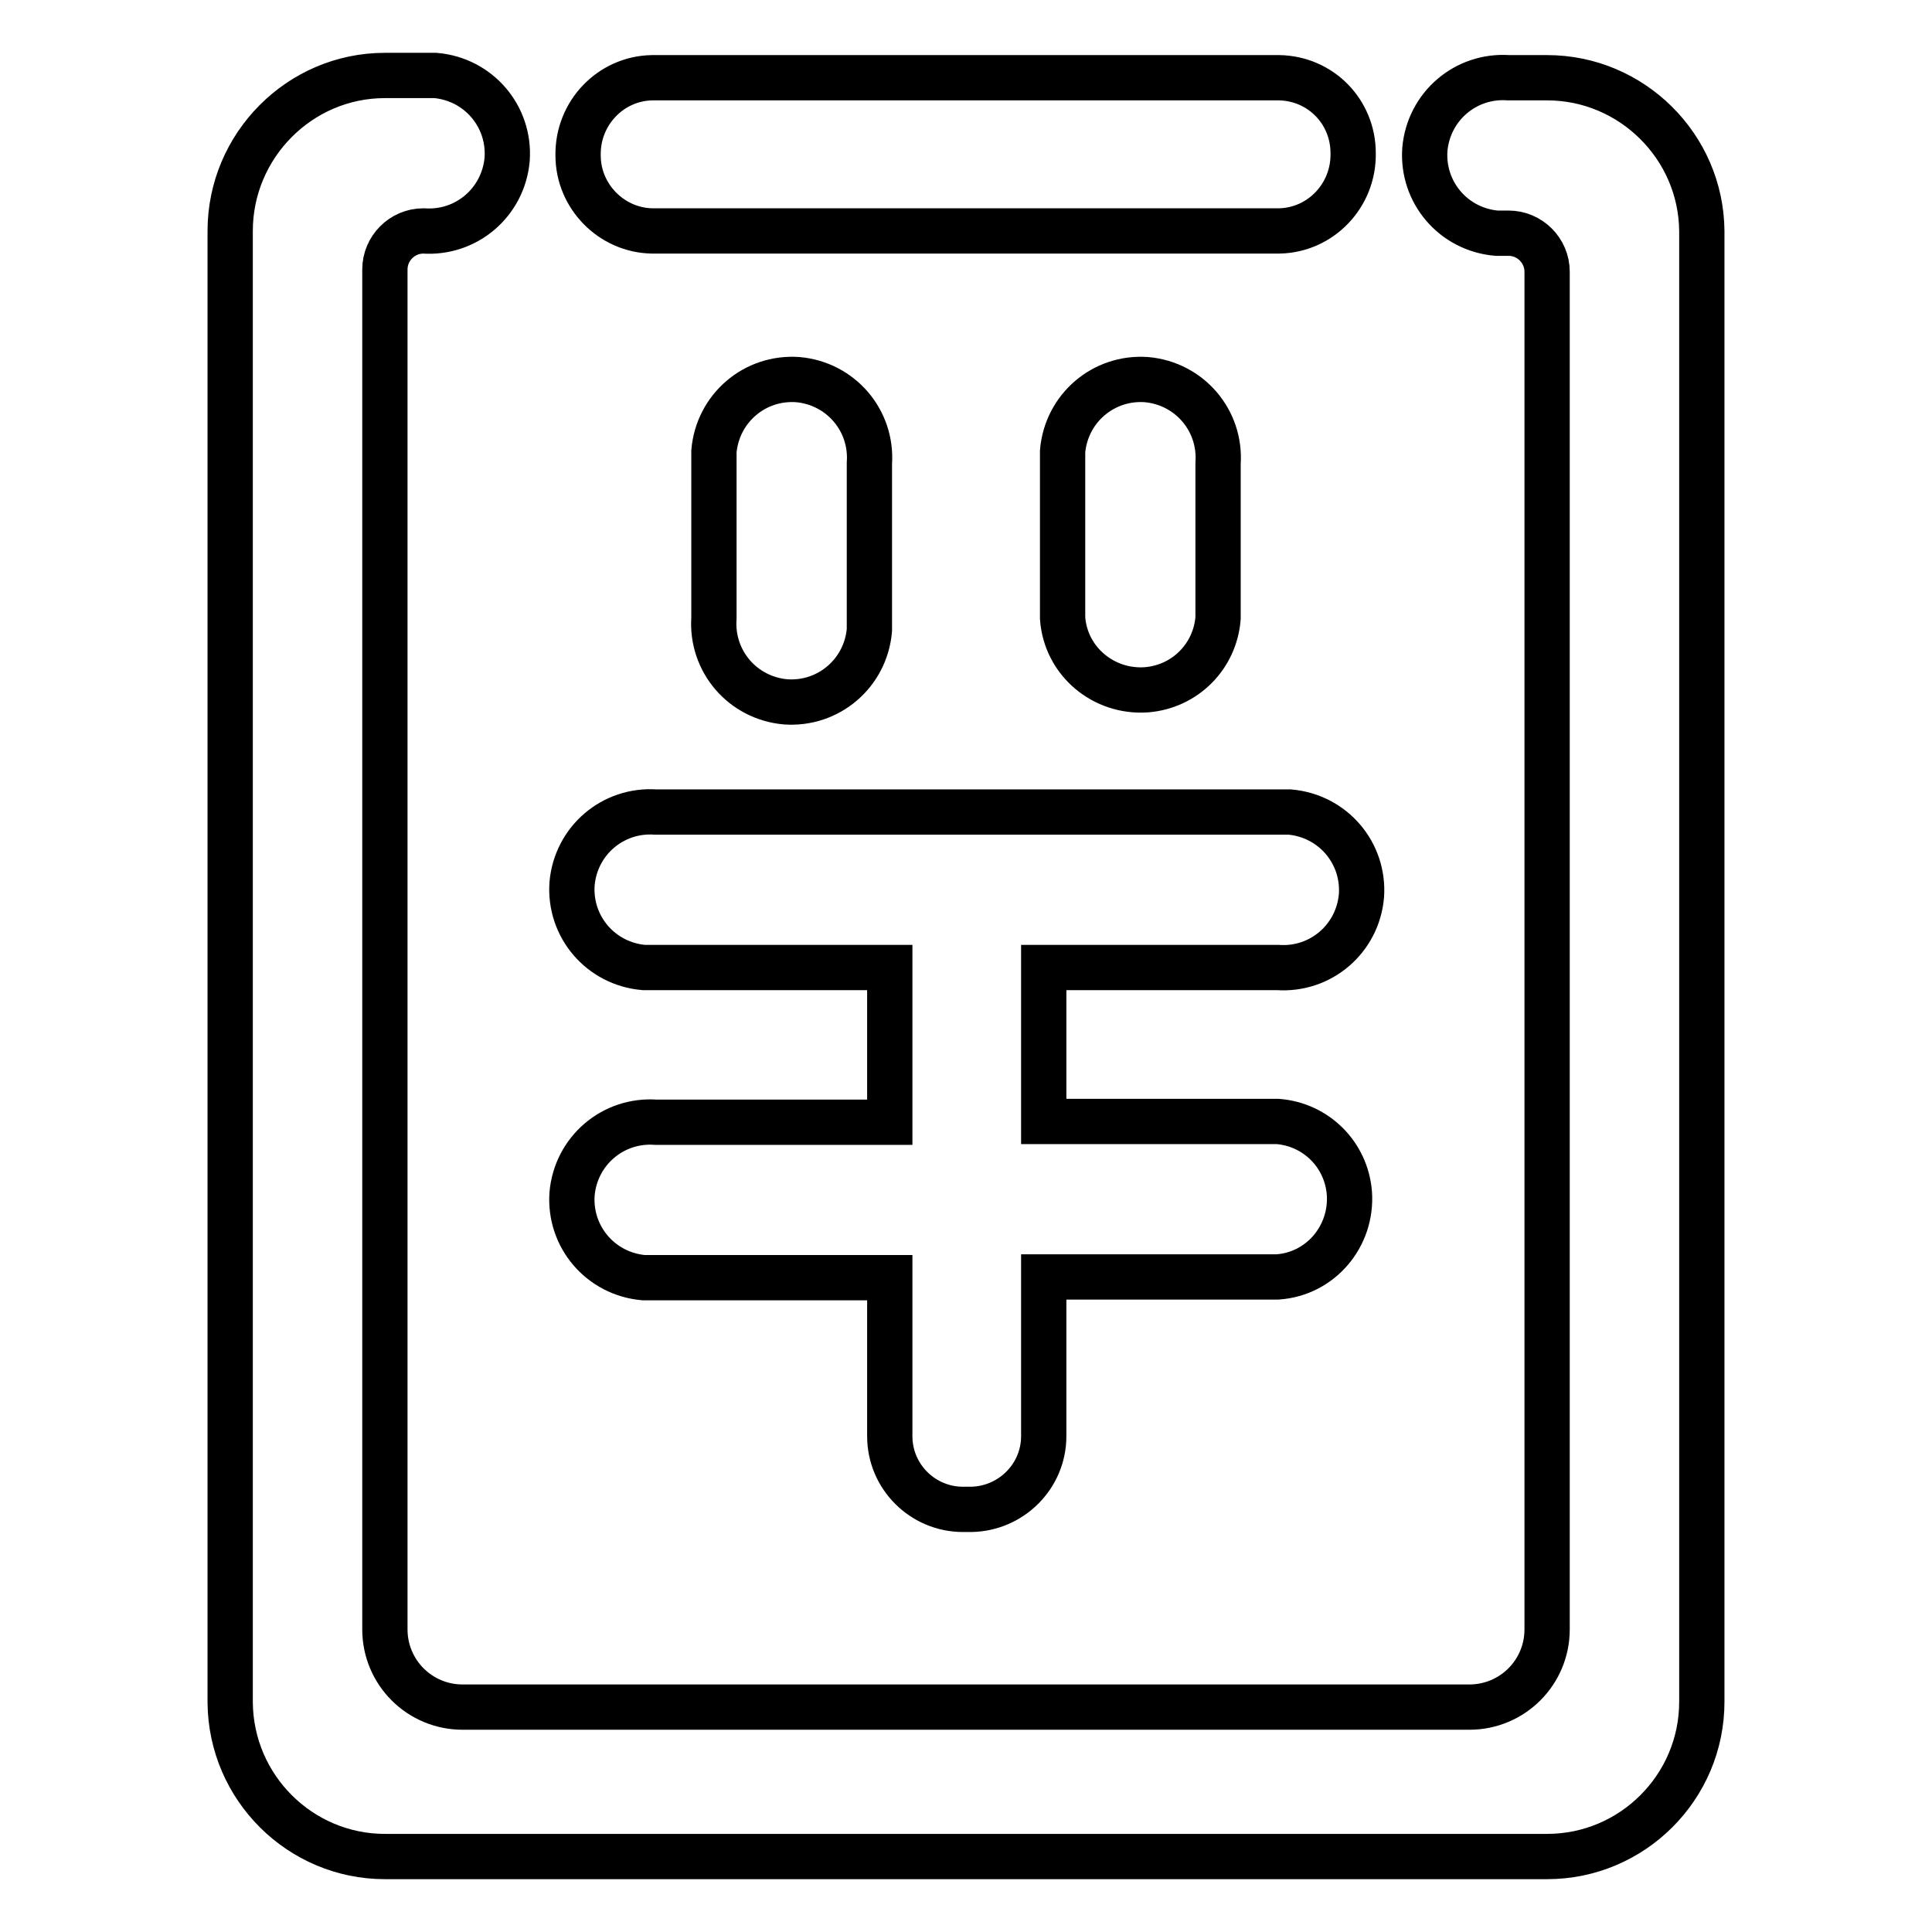 <?xml version="1.0" encoding="utf-8"?>
<!-- Svg Vector Icons : http://www.onlinewebfonts.com/icon -->
<!DOCTYPE svg PUBLIC "-//W3C//DTD SVG 1.1//EN" "http://www.w3.org/Graphics/SVG/1.1/DTD/svg11.dtd">
<svg version="1.1" xmlns="http://www.w3.org/2000/svg" xmlns:xlink="http://www.w3.org/1999/xlink" x="0px" y="0px" viewBox="0 0 256 256" enable-background="new 0 0 256 256" xml:space="preserve">
<g> <path stroke-width="6" fill-opacity="0" stroke="#000000"  d="M205,10.3h-5.1c-5.7-0.4-10.6,3.8-11.1,9.5c-0.4,5.7,3.8,10.6,9.5,11.1c0.5,0,1.1,0,1.6,0 c2.8,0,5.1,2.3,5.1,5.1v179.9c0,5.7-4.6,10.3-10.3,10.3H61.3c-5.7,0-10.3-4.6-10.3-10.3V35.7c0-2.8,2.3-5.1,5.1-5.1 c5.7,0.4,10.6-3.8,11.1-9.5c0.4-5.7-3.8-10.6-9.5-11.1c-0.5,0-1.1,0-1.6,0H51c-11.3,0-20.5,9.3-20.5,20.6v0v195 C30.6,236.9,39.8,246,51,246h154c11.3,0,20.5-9.2,20.5-20.5l0,0V30.6C225.4,19.4,216.2,10.3,205,10.3z M94.6,61.4v20.5 c-0.4,5.7,3.8,10.6,9.5,11.1c5.7,0.4,10.6-3.8,11.1-9.5c0-0.5,0-1.1,0-1.6V61.4c0.4-5.7-3.8-10.6-9.5-11.1 c-5.7-0.4-10.6,3.8-11.1,9.5C94.6,60.3,94.6,60.9,94.6,61.4z M140.8,61.4v20.5c0.4,5.7,5.4,9.9,11.1,9.5c5.1-0.4,9.1-4.4,9.5-9.5 V61.4c0.4-5.7-3.8-10.6-9.5-11.1c-5.7-0.4-10.6,3.8-11.1,9.5C140.8,60.3,140.8,60.9,140.8,61.4z M86.9,148.7 c-5.7-0.4-10.6,3.8-11.1,9.5c-0.4,5.7,3.8,10.6,9.5,11.1c0.5,0,1.1,0,1.6,0h31v21c0,5.4,4.4,9.7,9.7,9.7l0,0h1.1 c5.3-0.1,9.6-4.4,9.6-9.7v-21.1h31c5.7-0.4,9.9-5.4,9.5-11.1c-0.4-5.1-4.4-9.1-9.5-9.5h-31v-20.4h31c5.7,0.4,10.6-3.8,11.1-9.5 c0.4-5.7-3.8-10.6-9.5-11.1c-0.5,0-1.1,0-1.6,0H86.9c-5.7-0.4-10.6,3.8-11.1,9.5c-0.4,5.7,3.8,10.6,9.5,11.1c0.5,0,1.1,0,1.6,0h31 v20.5H86.9z M86.4,30.6h83.1c5.5-0.1,9.9-4.7,9.8-10.3c0,0,0,0,0,0c0-5.5-4.3-9.9-9.8-10H86.4c-5.5,0.1-9.9,4.7-9.8,10.3 c0,0,0,0,0,0C76.6,26,81,30.5,86.4,30.6z"/></g>
</svg>